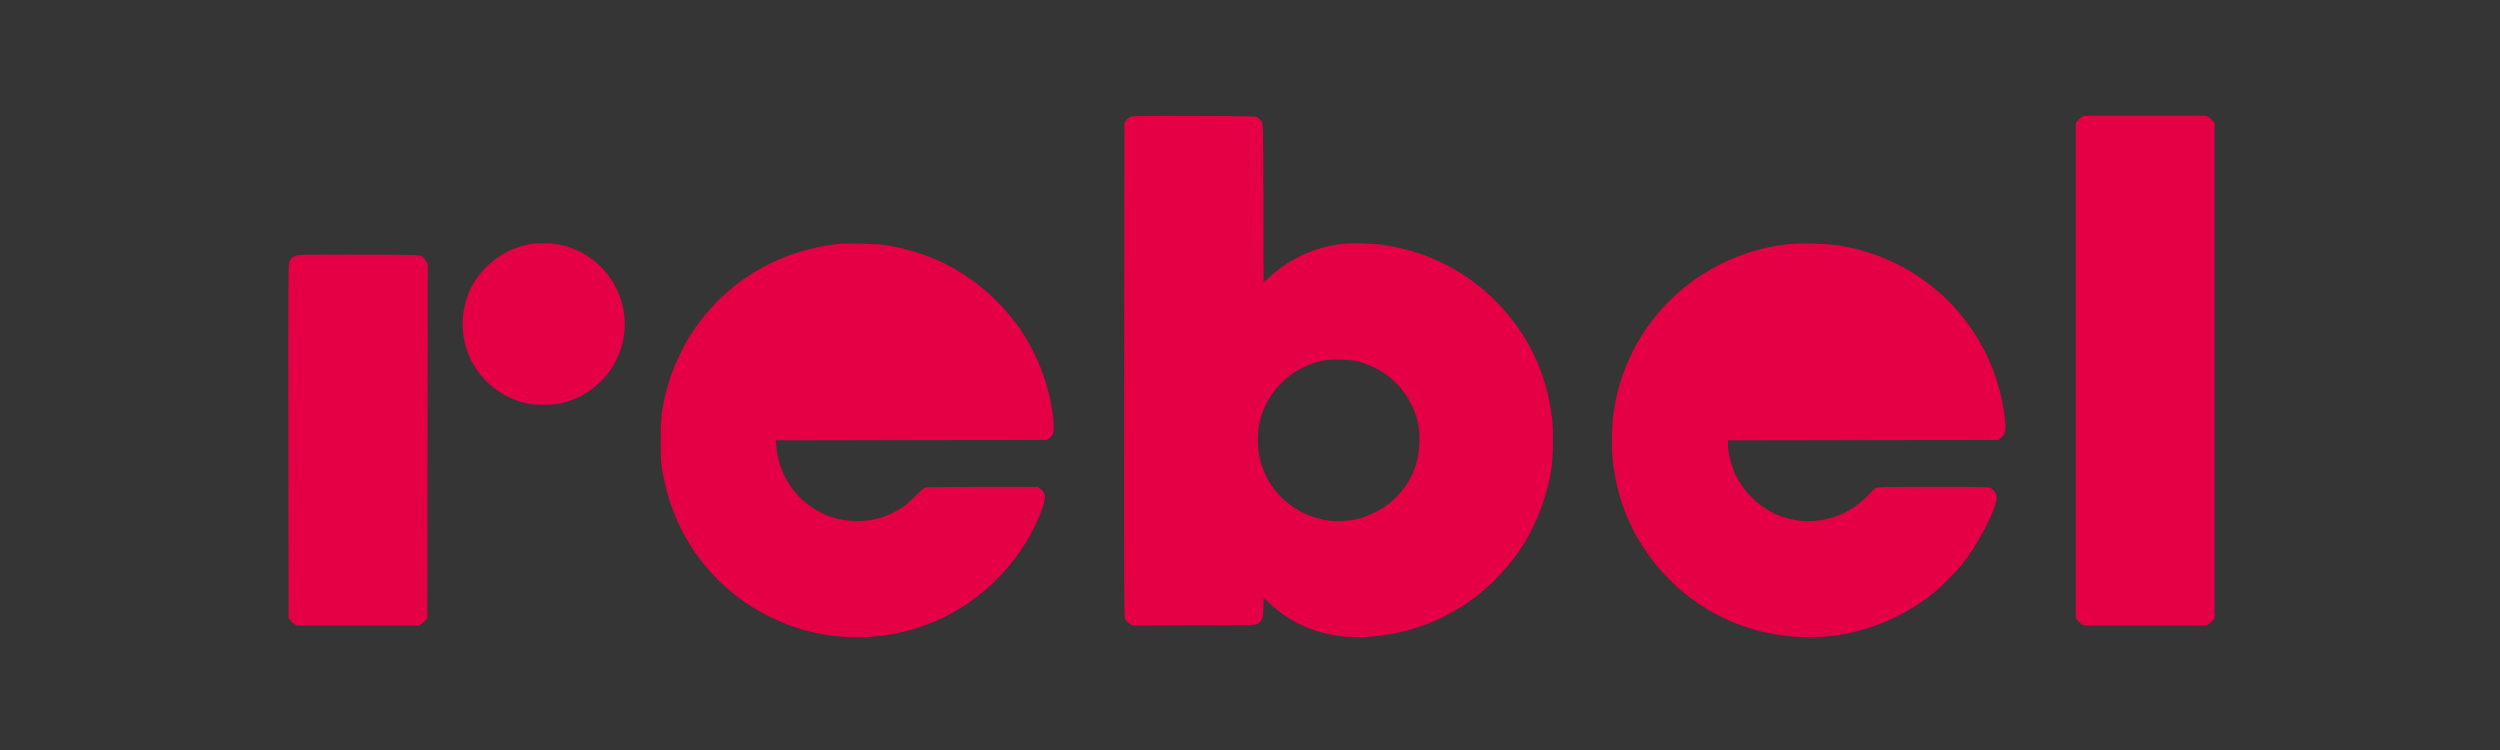 <?xml version="1.0" encoding="UTF-8"?>
<svg version="1.1" viewBox="0 0 1000 300" xmlns="http://www.w3.org/2000/svg">
<rect x="0" y="0" width="1000" height="300" fill="#333333" stroke="none"/>
<title>Rebel</title>
<desc>Created with Sketch.</desc>
<g fill="none" fill-rule="evenodd">
<g transform="translate(-140 -668)">
<g transform="translate(140 668)">
<rect width="1e3" height="300" fill="#fff" fill-opacity=".01"/>
<g transform="translate(115 45)" fill="#E50046" fill-rule="nonzero">
<g transform="translate(385.78 105.43) scale(-1 1) rotate(180) translate(-385.5 -104.5)">
<path d="m336.79 208.13c-0.543-0.257-1.286-0.914-1.658-1.428l-0.657-0.914-0.086-98.81c-0.086-95.811-0.057-98.838 0.486-99.866 0.314-0.571 1.086-1.342 1.715-1.714l1.172-0.657 24.667 0.057c24.552 0.086 24.667 0.086 25.524 0.714 1.658 1.256 2.001 2.285 2.144 6.483l0.114 3.827 2.201-2.085c10.318-9.795 24.038-14.536 39.244-13.536 15.12 1 28.583 5.654 40.673 14.05 8.346 5.797 16.807 14.764 22.037 23.303 5.431 8.939 9.318 19.619 10.89 29.843 0.743 4.998 0.886 14.879 0.286 20.105-2.115 18.248-9.804 34.269-22.637 47.063-12.148 12.108-27.325 19.762-44.446 22.332-4.459 0.685-12.948 0.914-16.807 0.485-10.718-1.228-20.437-5.54-28.583-12.765l-2.915-2.57-0.086 31.556c-0.086 30.957-0.086 31.585-0.686 32.584-0.314 0.571-0.972 1.314-1.429 1.656-0.857 0.628-0.972 0.628-25.524 0.714-22.266 0.057-24.752 0.029-25.639-0.428zm91.464-97.839c9.432-2.741 16.378-8.282 20.637-16.449 2.83-5.455 3.859-10.138 3.573-16.506-0.343-7.996-3.258-14.907-8.718-20.676-2.887-3.027-5.459-4.912-9.347-6.797-3.916-1.942-6.66-2.741-11.033-3.227-5.859-0.628-11.605 0.4-17.207 3.084-20.094 9.681-24.638 36.126-8.975 51.947 4.516 4.569 10.404 7.711 16.864 9.053 3.173 0.657 11.262 0.428 14.206-0.428z"/>
<path d="m717.25 207.96c-0.543-0.371-1.258-1.057-1.601-1.514l-0.629-0.857v-98.924-98.895l0.629-0.857c0.343-0.457 1.058-1.142 1.601-1.514l1-0.657h24.524 24.524l1 0.657c0.543 0.371 1.258 1.057 1.601 1.514l0.629 0.857v98.895 98.924l-0.629 0.857c-0.343 0.457-1.058 1.142-1.601 1.514l-1 0.685h-24.524-24.524l-1-0.685z"/>
<path d="m97.981 157.47c-0.343-0.057-1.343-0.257-2.258-0.428-9.061-1.742-17.55-7.996-22.037-16.221-4.573-8.367-5.173-18.877-1.544-27.73 3.83-9.396 12.005-16.535 21.923-19.219 2.715-0.714 3.516-0.8 8.117-0.8 4.545 0 5.402 0.086 8.032 0.8 11.29 3.027 19.979 11.48 23.152 22.475 5.288 18.42-6.688 37.553-25.61 40.866-2.258 0.4-8.26 0.543-9.775 0.257z"/>
<path d="m220.29 157.35c-22.352-2.313-42.159-13.308-55.393-30.728-3.458-4.569-5.545-7.939-8.089-13.194-2.687-5.483-4.259-9.738-5.659-15.336-1.858-7.425-2.144-10.024-2.144-19.448 0-7.311 0.086-8.91 0.686-12.28 3.63-20.847 14.206-38.296 30.783-50.747 5.402-4.055 13.434-8.396 19.808-10.738 25.124-9.224 53.163-5.14 74.457 10.795 12.148 9.11 21.523 21.504 26.725 35.383 1.829 4.826 1.658 6.882-0.715 8.453l-1.029 0.685h-22.151c-12.29 0-22.437-0.114-22.837-0.257-0.372-0.171-2.172-1.742-4.002-3.541-1.801-1.828-4.173-3.855-5.231-4.541-8.661-5.626-18.922-6.911-28.668-3.57-5.316 1.828-10.69 5.54-14.12 9.795-4.459 5.512-6.831 11.337-7.489 18.534l-0.229 2.17 54.192 0.086 54.164 0.057 0.829 0.628c1.744 1.285 2.087 2.056 2.029 4.741-0.086 5.255-1.744 13.593-3.973 20.048-4.087 11.766-10.204 21.561-18.922 30.214-12.262 12.223-27.411 19.791-44.789 22.361-3.687 0.543-14.634 0.8-18.236 0.428z"/>
<path d="m600.66 157.32c-31.098-3.17-57.422-24.103-67.226-53.489-2.487-7.482-3.659-14.222-3.944-22.503-0.715-21.418 7.117-41.809 21.951-57.087 4.602-4.712 8.26-7.796 13.377-11.195 15.663-10.395 34.671-14.764 53.707-12.337 13.948 1.771 28.125 7.825 39.33 16.792 3.258 2.627 9.175 8.539 11.805 11.823 6.317 7.882 13.691 22.132 13.691 26.444 0 1.542-0.829 2.999-2.172 3.827-0.943 0.571-1.544 0.6-23.123 0.6-18.979 0-22.266-0.057-23.009-0.457-0.486-0.228-1.572-1.256-2.429-2.256-0.886-1-2.515-2.542-3.63-3.455-11.29-9.224-26.61-10.081-38.672-2.17-4.202 2.741-8.775 7.91-11.033 12.394-2.001 4.027-3.373 9.167-3.373 12.765v1.771l53.992 0.086 53.992 0.057 0.857 0.628c2.315 1.714 2.544 3.056 1.744 9.338-4.573 35.012-31.584 62.541-66.626 67.91-4.487 0.685-14.863 0.971-19.207 0.514z"/>
<path d="m3.201 152.73c-1.544-0.543-2.201-1.199-2.772-2.684-0.4-1.114-0.457-8.51-0.372-71.766l0.086-70.509 0.629-0.857c0.343-0.457 1.058-1.142 1.601-1.514l1-0.657h24.524 24.524l1 0.657c0.543 0.371 1.258 1.057 1.601 1.514l0.629 0.857 0.086 70.68 0.086 70.68-0.686 1.342c-0.4 0.771-1.115 1.571-1.715 1.942-1.029 0.571-1.572 0.6-25.067 0.657-19.722 0.057-24.209 0-25.153-0.343z"/>
</g>
</g>
</g>
</g>
</g>
</svg>
